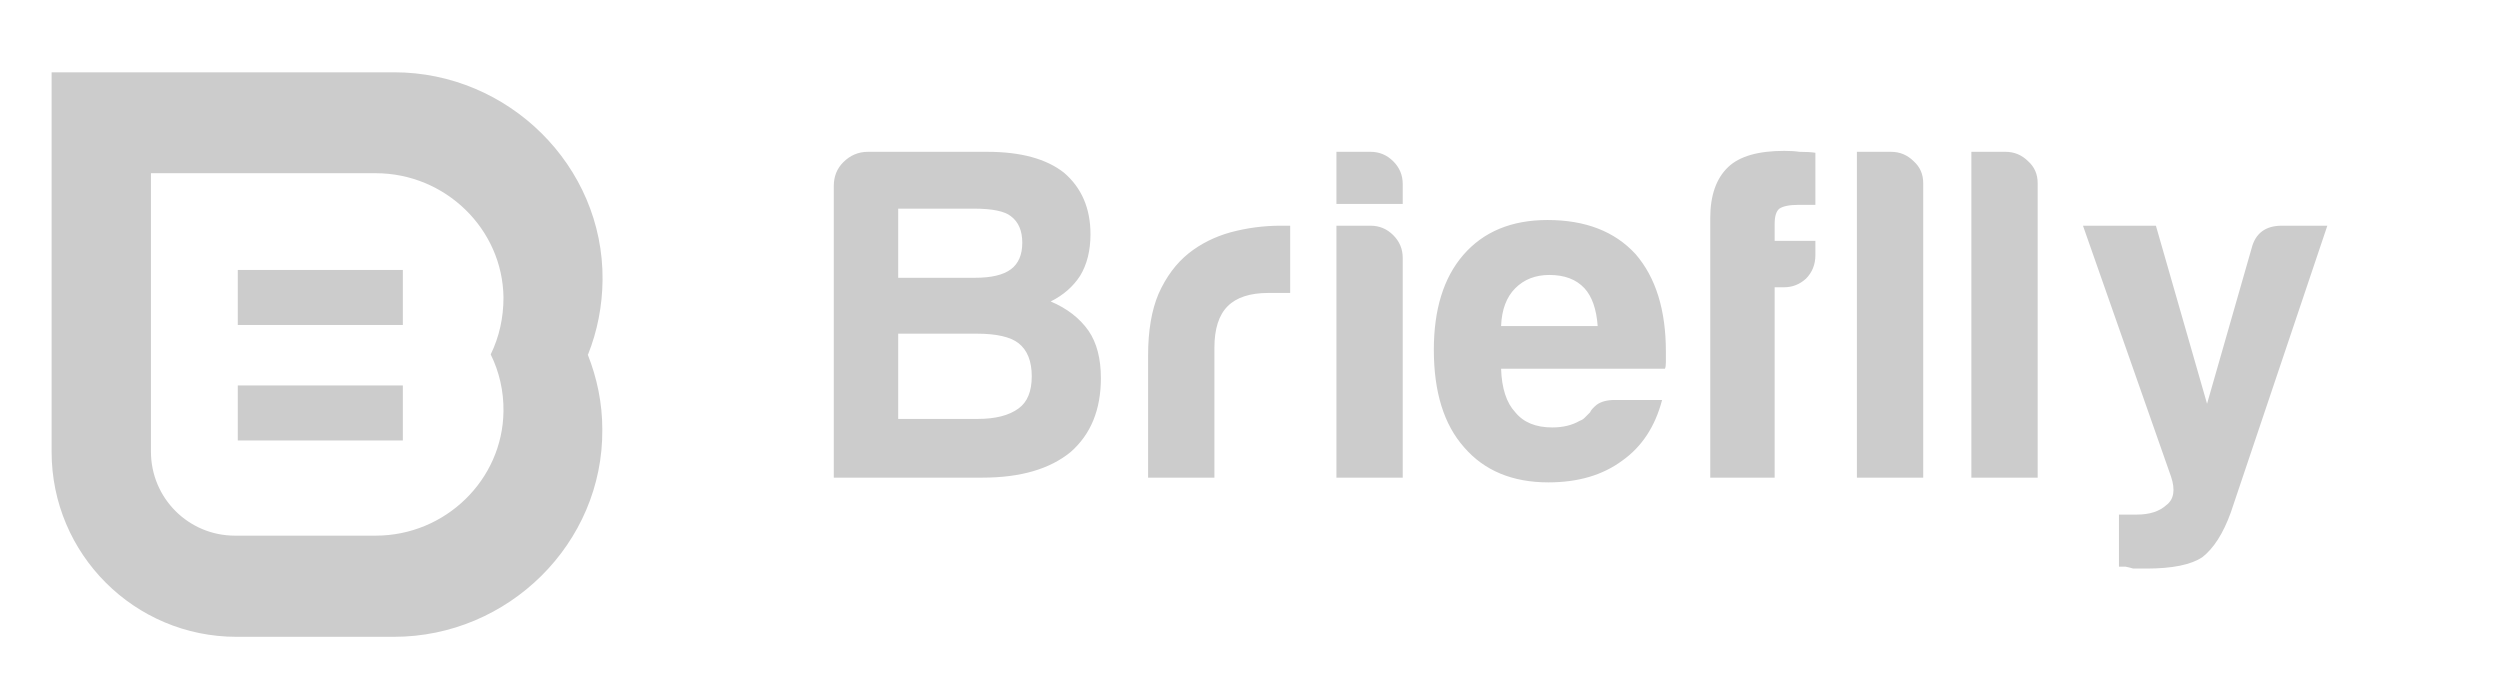 <svg width="363" height="98" viewBox="0 0 363 98" fill="none" xmlns="http://www.w3.org/2000/svg">
<g filter="url(#filter0_dd_1883_11581)">
<path d="M85.372 46.501C86.735 43.093 87.455 39.421 87.492 35.635C87.644 19.052 73.787 5.498 57.242 5.498H7.494V60.623C7.494 75.464 19.533 87.466 34.337 87.466H57.204C73.787 87.466 87.606 73.912 87.455 57.329C87.455 53.543 86.697 49.908 85.334 46.463L85.372 46.501ZM73.106 54.716C72.992 64.674 64.663 72.776 54.554 72.776H34.109C27.37 72.776 21.918 67.324 21.918 60.585V20.15H54.554C64.663 20.15 72.992 28.252 73.106 38.209C73.106 41.125 72.5 43.888 71.25 46.463C72.5 48.999 73.143 51.801 73.106 54.716Z" fill="#CCCCCC"/>
<path d="M58.492 34.197H34.526V42.186H58.492V34.197Z" fill="#CCCCCC"/>
<path d="M58.492 50.967H34.526V58.955H58.492V50.967Z" fill="#CCCCCC"/>
</g>
<path d="M121.067 69.353V26.995C121.067 25.62 121.525 24.474 122.442 23.557C123.451 22.549 124.643 22.044 126.018 22.044H143.346C148.205 22.044 151.919 23.053 154.486 25.07C157.053 27.27 158.337 30.25 158.337 34.009C158.337 36.393 157.832 38.41 156.824 40.06C155.815 41.619 154.394 42.857 152.56 43.774C154.944 44.782 156.778 46.203 158.062 48.037C159.253 49.779 159.849 52.071 159.849 54.913C159.849 59.497 158.382 63.073 155.449 65.64C152.423 68.116 148.16 69.353 142.659 69.353H121.067ZM130.419 40.335H141.558C143.942 40.335 145.684 39.923 146.784 39.098C147.885 38.273 148.435 36.989 148.435 35.247C148.435 33.505 147.885 32.221 146.784 31.396C145.868 30.663 144.08 30.296 141.421 30.296H130.419V40.335ZM130.419 60.827H141.971C144.538 60.827 146.509 60.323 147.885 59.314C149.168 58.397 149.81 56.839 149.81 54.638C149.81 52.438 149.168 50.833 147.885 49.825C146.693 48.908 144.676 48.45 141.833 48.45H130.419V60.827ZM166.704 69.353V51.613C166.704 48.037 167.208 45.057 168.216 42.673C169.317 40.198 170.784 38.227 172.617 36.76C174.359 35.385 176.376 34.376 178.668 33.734C181.052 33.092 183.482 32.772 185.957 32.772C186.141 32.772 186.37 32.772 186.645 32.772C186.92 32.772 187.149 32.772 187.333 32.772V42.536H184.17C181.511 42.536 179.54 43.178 178.256 44.461C176.972 45.745 176.331 47.762 176.331 50.512V69.353H166.704ZM194.049 32.772H199C200.284 32.772 201.384 33.23 202.301 34.147C203.218 35.064 203.676 36.164 203.676 37.447V69.353H194.049V32.772ZM194.049 22.044H199C200.284 22.044 201.384 22.503 202.301 23.42C203.218 24.337 203.676 25.437 203.676 26.72V29.608H194.049V22.044ZM234.46 58.076H241.337C240.328 61.927 238.403 64.861 235.56 66.878C232.718 68.987 229.143 70.041 224.833 70.041C219.607 70.041 215.527 68.345 212.594 64.953C209.66 61.652 208.193 56.93 208.193 50.787C208.193 44.92 209.614 40.335 212.456 37.035C215.39 33.642 219.47 31.946 224.696 31.946C230.197 31.946 234.46 33.597 237.486 36.897C240.42 40.29 241.887 45.011 241.887 51.062C241.887 51.429 241.887 51.75 241.887 52.025C241.887 52.3 241.887 52.484 241.887 52.575C241.887 53.034 241.841 53.355 241.749 53.538H217.957C218.049 56.38 218.736 58.489 220.02 59.864C221.212 61.331 223 62.065 225.384 62.065C226.942 62.065 228.272 61.744 229.372 61.102C229.647 61.01 229.876 60.873 230.059 60.689C230.334 60.414 230.61 60.139 230.885 59.864C230.976 59.589 231.297 59.222 231.847 58.764C232.489 58.306 233.36 58.076 234.46 58.076ZM217.957 47.349H231.985C231.801 44.874 231.16 43.04 230.059 41.848C228.868 40.565 227.171 39.923 224.971 39.923C222.954 39.923 221.304 40.565 220.02 41.848C218.736 43.132 218.049 44.965 217.957 47.349ZM248.328 69.353V31.671C248.328 28.371 249.199 25.895 250.941 24.245C252.592 22.686 255.296 21.907 259.055 21.907C259.972 21.907 260.706 21.953 261.256 22.044C262.264 22.044 263.044 22.09 263.594 22.182V29.746H261.118C259.835 29.746 258.918 29.929 258.368 30.296C257.909 30.663 257.68 31.396 257.68 32.496V34.972H263.594V37.035C263.594 38.41 263.135 39.556 262.219 40.473C261.302 41.298 260.247 41.711 259.055 41.711H257.68V69.353H248.328ZM269.623 22.044H274.574C275.858 22.044 276.958 22.503 277.875 23.42C278.791 24.245 279.25 25.299 279.25 26.583V69.353H269.623V22.044ZM286.242 22.044H291.193C292.476 22.044 293.576 22.503 294.493 23.42C295.41 24.245 295.869 25.299 295.869 26.583V69.353H286.242V22.044ZM307.674 82.281V74.717H310.287C312.121 74.717 313.542 74.259 314.55 73.342C315.65 72.517 315.88 71.141 315.238 69.216L302.448 32.772H313.037L320.464 58.626L326.928 36.072C327.478 33.872 328.945 32.772 331.328 32.772H337.93L323.902 74.442C322.802 77.468 321.427 79.622 319.776 80.906C318.126 82.006 315.421 82.556 311.662 82.556C311.387 82.556 311.066 82.556 310.699 82.556C310.333 82.556 310.012 82.556 309.737 82.556C309.462 82.464 309.095 82.373 308.637 82.281C308.27 82.281 307.949 82.281 307.674 82.281Z" fill="#CCCCCC"/>
<defs>
<filter id="filter0_dd_1883_11581" x="-0.006" y="0.498" width="95" height="96.968" filterUnits="userSpaceOnUse" color-interpolation-filters="sRGB">
<feFlood flood-opacity="0" result="BackgroundImageFix"/>
<feColorMatrix in="SourceAlpha" type="matrix" values="0 0 0 0 0 0 0 0 0 0 0 0 0 0 0 0 0 0 127 0" result="hardAlpha"/>
<feOffset dy="2.5"/>
<feGaussianBlur stdDeviation="2.5"/>
<feColorMatrix type="matrix" values="0 0 0 0 0.063 0 0 0 0 0.094 0 0 0 0 0.157 0 0 0 0.06 0"/>
<feBlend mode="normal" in2="BackgroundImageFix" result="effect1_dropShadow_1883_11581"/>
<feColorMatrix in="SourceAlpha" type="matrix" values="0 0 0 0 0 0 0 0 0 0 0 0 0 0 0 0 0 0 127 0" result="hardAlpha"/>
<feOffset dy="2.5"/>
<feGaussianBlur stdDeviation="3.75"/>
<feColorMatrix type="matrix" values="0 0 0 0 0.063 0 0 0 0 0.094 0 0 0 0 0.157 0 0 0 0.1 0"/>
<feBlend mode="normal" in2="effect1_dropShadow_1883_11581" result="effect2_dropShadow_1883_11581"/>
<feBlend mode="normal" in="SourceGraphic" in2="effect2_dropShadow_1883_11581" result="shape"/>
</filter>
</defs>
</svg>

